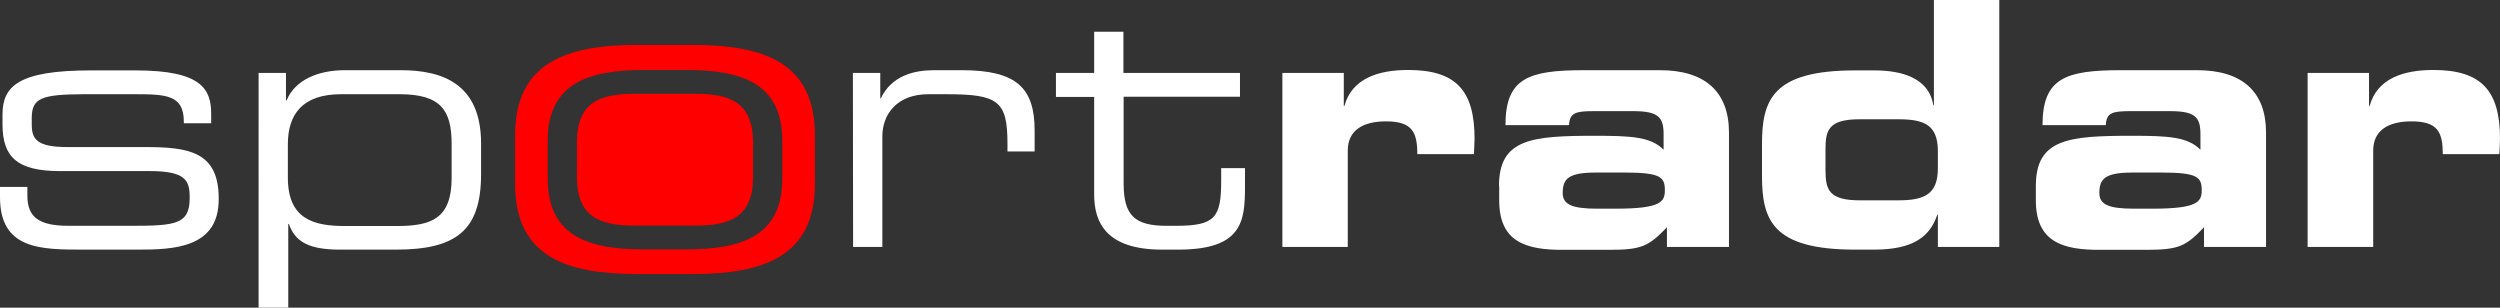 <?xml version="1.0" encoding="UTF-8"?><svg id="Layer_2" xmlns="http://www.w3.org/2000/svg" viewBox="0 0 1196.8 147.3"><rect x="0" y="0" width="1196.8" height="147.3" fill="#333333" stroke="none"/><defs><style>.cls-1{fill:#fff;}.cls-2{fill:red;}</style></defs><g id="Layer_1-2"><g id="SR_White-Red_Logo"><g id="Layer_2-2"><g id="Ebene_1"><path class="cls-1" d="M0,89.5h13.1v4.1c0,10.3,5.4,14.5,19.8,14.5h30.1c21.1,0,27.8-.8,27.8-13.2v-.7c0-8-2.3-12.3-19.1-12.3H28.3c-19.8-.1-27.1-6.5-27.1-22.3v-4.8c0-13.6,7.7-21.1,42.3-21.1h21.5c31.7,0,36.1,9.1,36.1,20.9v4.4h-13.1v-.8c0-12.8-8.5-13.1-23.8-13.1h-24.5c-20.1.1-24.5,2-24.5,11.4v3.1c0,6.9,2.3,10.8,17,10.8h37c21.1,0,35.5,2.1,35.5,24.6v.3c.1,23.4-21.5,24.2-38.6,24.2h-25.9c-20.7,0-40.2,0-40.2-25.1v-4.9Z"/><path class="cls-1" d="M123.8,34.9h13.1v13.2h.3c4.1-10.1,15.5-14.5,27.9-14.5h26.7c19.9,0,38.5,6.4,38.5,35.1v14.7c0,26.9-11.9,36.1-40.8,36.1h-26.7c-14.9,0-21.5-3.7-24.5-12.3h-.3v40.1h-14.2V34.9ZM216.2,68.9c0-16.2-5.2-23.8-25-23.8h-27.9c-18.5,0-25.5,9.6-25.5,24v15.9c0,19.9,12.3,23.2,27.3,23.2h25c16.4,0,26.1-3.6,26.1-22.9v-16.4h0Z"/><path class="cls-1" d="M408.3,34.9h13.1v12.1h.3c5.2-10.8,15.9-13.4,25.5-13.4h13.2c26.3,0,34.9,8.5,34.9,28.9v10h-13v-3.6c0-20.5-4.3-23.8-29.2-23.8h-8.7c-14.9,0-22,9.5-22,20.2v52.9h-14l-.1-83.3Z"/><path class="cls-1" d="M523.8,46.4h-18.3v-11.5h18.3V15.2h14v19.7h55.8v11.4h-55.7v41.5c0,15.5,5.4,20.3,20.7,20.3h4.4c18.6,0,21.6-3.9,21.6-21.4v-6.2h11.4v9.1c0,16.7-1.6,29.9-32,29.9h-7.7c-26.4,0-32.5-12.7-32.5-26.3v-46.8Z"/><path class="cls-1" d="M613.9,34.9h29.4v15.8h.3c3.6-13.2,16.3-17.2,30.5-17.2,22.9,0,31.8,9.8,31.8,32.9,0,2.1-.2,4.4-.3,7.4h-27.1c0-10.6-2.5-15.7-15-15.7-10.8,0-18.3,4.1-18.3,14v46.1h-31.3V34.9h0Z"/><path class="cls-1" d="M717.6,89c0-22.6,15.7-24,46.1-24,17.2,0,26.7.5,32.7,6.7v-7.4c0-8.2-2.4-11.1-14.7-11.1h-18.5c-9.1,0-11.7.8-12.1,6.7h-30.4c0-22.6,11.1-26.3,37.6-26.3h36.4c21.5,0,33,10.3,33,29.9v54.7h-29.7v-9.4c-8.7,9-11.9,10.8-27.6,10.8h-21.4c-19.1.2-31.3-4.1-31.3-23.7v-6.9h-.1ZM773.5,99.9c21.6,0,23.5-3.3,23.5-8.8,0-6.2-1.8-8.5-19.1-8.5h-13.8c-13.2,0-16,2.9-16,9.8,0,5.4,4.3,7.5,16.4,7.5h9Z"/><path class="cls-1" d="M843.5,69.1c0-21.2,4.9-35.4,44.6-35.4h9.3c12.9,0,26.1,3.6,28.1,16.7h.3V0h31.3v118.2h-29.4v-15.4h-.3c-3.4,10.3-11.3,16.7-30.2,16.7h-9.1c-39.7,0-44.6-14.2-44.6-35.4v-15h0ZM873.9,81.4c0,9.3,1.5,14.5,16.4,14.5h18.5c12.3,0,18.9-2.8,18.9-15.3v-8.2c0-12.6-6.5-15.3-18.9-15.3h-18.5c-15,0-16.4,5.2-16.4,14.5v9.8Z"/><path class="cls-1" d="M974.6,89c0-22.6,15.7-24,46.1-24,17.1,0,26.7.5,32.7,6.7v-7.4c0-8.2-2.4-11.1-14.7-11.1h-18.5c-9.2,0-11.8.8-12.1,6.7h-30.3c0-22.6,11.1-26.3,37.6-26.3h36.4c21.6,0,33,10.3,33,29.9v54.7h-29.7v-9.4c-8.6,9-11.9,10.8-27.6,10.8h-21.5c-19.1.2-31.4-4.1-31.4-23.7v-6.9ZM1030.5,99.9c21.5,0,23.5-3.3,23.5-8.8,0-6.2-1.8-8.5-19.1-8.5h-13.9c-13.2,0-16,2.9-16,9.8,0,5.4,4.3,7.5,16.4,7.5h9.1Z"/><path class="cls-1" d="M1104.7,34.9h29.4v15.8h.3c3.6-13.2,16.3-17.2,30.5-17.2,22.9,0,31.9,9.8,31.9,32.9,0,2.1-.2,4.4-.3,7.4h-27.1c0-10.6-2.4-15.7-15-15.7-10.8,0-18.3,4.1-18.3,14v46.1h-31.4V34.9Z"/><path class="cls-2" d="M332.7,44.9h-28.7c-16.4,0-27.8,3.7-27.8,23.2v16.7c0,19.4,11.4,23.2,27.8,23.2h28.7c16.3,0,27.8-3.8,27.8-23.2v-16.7c-.1-19.5-11.5-23.2-27.8-23.2Z"/><path class="cls-2" d="M331.2,21.5h-25.7c-34,0-58.9,8.2-58.9,43.2v23.4c0,35.1,24.9,43.1,58.9,43.1h25.7c34,0,58.9-8.2,58.9-43.1v-23.4c0-35.1-24.8-43.2-58.9-43.2ZM374.5,85.6c0,27.4-19.4,33.8-46.1,33.8h-20.1c-26.7,0-46.1-6.4-46.1-33.8v-18.3c0-27.4,19.5-33.8,46.1-33.8h20.1c26.7,0,46.1,6.4,46.1,33.8v18.3Z"/></g></g></g></g></svg>